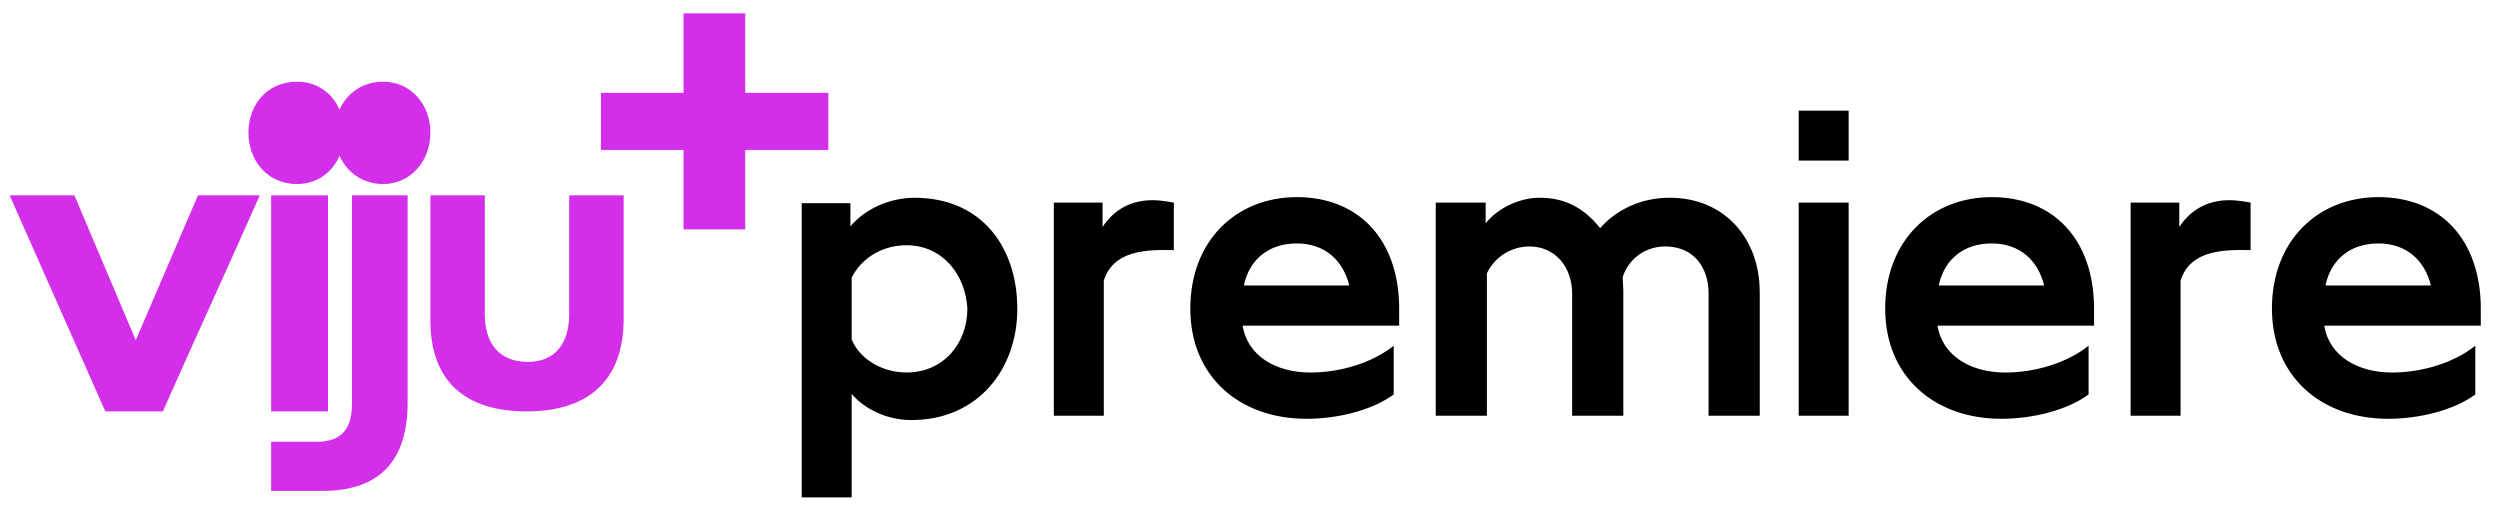 <?xml version="1.0" encoding="UTF-8"?> <svg xmlns="http://www.w3.org/2000/svg" width="131" height="27" viewBox="0 0 131 27" fill="none"><path d="M7.115 17.828L3.899 10.236H0.505L5.518 21.557H8.534C10.152 17.896 11.905 14.101 13.612 10.236H10.373L7.113 17.828H7.115Z" fill="#D32EE9"></path><path d="M18.441 21.192C18.441 22.28 18.046 23.148 16.62 23.148H14.209V25.725H16.862C19.91 25.725 21.359 24.147 21.359 21.08V10.236H18.443V21.192H18.441Z" fill="#D32EE9"></path><path d="M29.825 10.236V16.479C29.825 17.93 29.138 18.963 27.657 18.963C26.177 18.963 25.405 18.017 25.405 16.479V10.236H22.552V16.786C22.552 20.017 24.418 21.557 27.594 21.557C30.769 21.557 32.681 19.996 32.681 16.699V10.236H29.825Z" fill="#D32EE9"></path><path d="M20.08 4.281C19.015 4.281 18.186 4.871 17.791 5.742C17.411 4.871 16.609 4.281 15.559 4.281C14.03 4.281 13.018 5.462 13.018 6.949C13.018 8.436 14.03 9.643 15.559 9.643C16.609 9.643 17.411 9.041 17.791 8.163C18.186 9.041 19.015 9.643 20.08 9.643C21.518 9.643 22.553 8.439 22.553 6.949C22.553 5.46 21.52 4.281 20.08 4.281Z" fill="#D32EE9"></path><path d="M17.187 10.236H14.209V21.557H17.187V10.236Z" fill="#D32EE9"></path><path d="M43.404 7.855H39.049V12.021H35.818V7.855H31.488V4.866H35.818V0.7H39.049V4.866H43.404V7.855Z" fill="#D32EE9"></path><path d="M92.21 15.276V21.786H89.529V15.371C89.529 14.03 88.763 12.915 87.263 12.915C86.211 12.915 85.348 13.553 85.03 14.51C85.03 14.764 85.062 15.021 85.062 15.244V21.786H82.38V15.371C82.38 14.03 81.519 12.915 80.147 12.915C79.19 12.915 78.329 13.458 77.913 14.319V21.786H75.232V10.617H77.849V11.701C78.456 10.936 79.572 10.361 80.69 10.361C81.999 10.361 83.019 10.904 83.848 11.956C84.71 10.967 86.018 10.361 87.486 10.361C90.422 10.361 92.208 12.563 92.208 15.276H92.21ZM117.931 10.617V13.106C116.495 13.074 114.772 13.106 114.261 14.701V21.786H111.644V10.617H114.195V11.894C114.866 10.874 115.822 10.49 116.813 10.49C117.324 10.49 117.931 10.617 117.931 10.617ZM129.993 16.203V17.064H121.792C122.046 18.659 123.546 19.52 125.334 19.52C126.93 19.52 128.588 19.009 129.706 18.116V20.668C128.588 21.497 126.77 21.945 125.143 21.945C121.601 21.945 119.049 19.711 119.049 16.169C119.049 12.626 121.442 10.329 124.634 10.329C127.827 10.329 129.995 12.499 129.995 16.201L129.993 16.203ZM121.855 14.957H127.377C127.059 13.649 126.1 12.756 124.632 12.756C123.164 12.756 122.144 13.585 121.855 14.957ZM109.728 16.203V17.064H101.527C101.782 18.659 103.281 19.52 105.07 19.52C106.665 19.52 108.324 19.009 109.442 18.116V20.668C108.324 21.497 106.506 21.945 104.879 21.945C101.336 21.945 98.784 19.711 98.784 16.169C98.784 12.626 101.177 10.329 104.37 10.329C107.562 10.329 109.73 12.499 109.73 16.201L109.728 16.203ZM101.591 14.957H107.112C106.794 13.649 105.835 12.756 104.368 12.756C102.9 12.756 101.879 13.585 101.591 14.957ZM61.509 10.617V13.106C60.073 13.074 58.35 13.106 57.839 14.701V21.786H55.221V10.617H57.773V11.894C58.444 10.874 59.4 10.49 60.391 10.49C60.902 10.49 61.509 10.617 61.509 10.617ZM94.251 5.798V8.415H96.869V5.798H94.251ZM94.251 10.617V21.786H96.869V10.617H94.251ZM73.316 16.203V17.064H65.115C65.37 18.659 66.869 19.52 68.658 19.52C70.253 19.52 71.912 19.009 73.03 18.116V20.668C71.912 21.497 70.094 21.945 68.467 21.945C64.924 21.945 62.372 19.711 62.372 16.169C62.372 12.626 64.765 10.329 67.958 10.329C71.15 10.329 73.318 12.499 73.318 16.201L73.316 16.203ZM65.179 14.957H70.701C70.382 13.649 69.424 12.756 67.956 12.756C66.488 12.756 65.467 13.585 65.179 14.957ZM53.308 16.171C53.308 19.361 51.233 22.011 47.755 22.011C46.477 22.011 45.298 21.436 44.628 20.638V26.062H42.01V10.649H44.562V11.863C45.328 10.938 46.636 10.363 47.914 10.363C51.488 10.363 53.306 13.012 53.306 16.171H53.308ZM50.69 16.171C50.595 14.385 49.382 12.851 47.5 12.851C46.255 12.851 45.171 13.49 44.628 14.542V17.796C45.075 18.848 46.255 19.518 47.5 19.518C49.447 19.518 50.69 17.987 50.69 16.167V16.171Z" fill="black"></path></svg> 